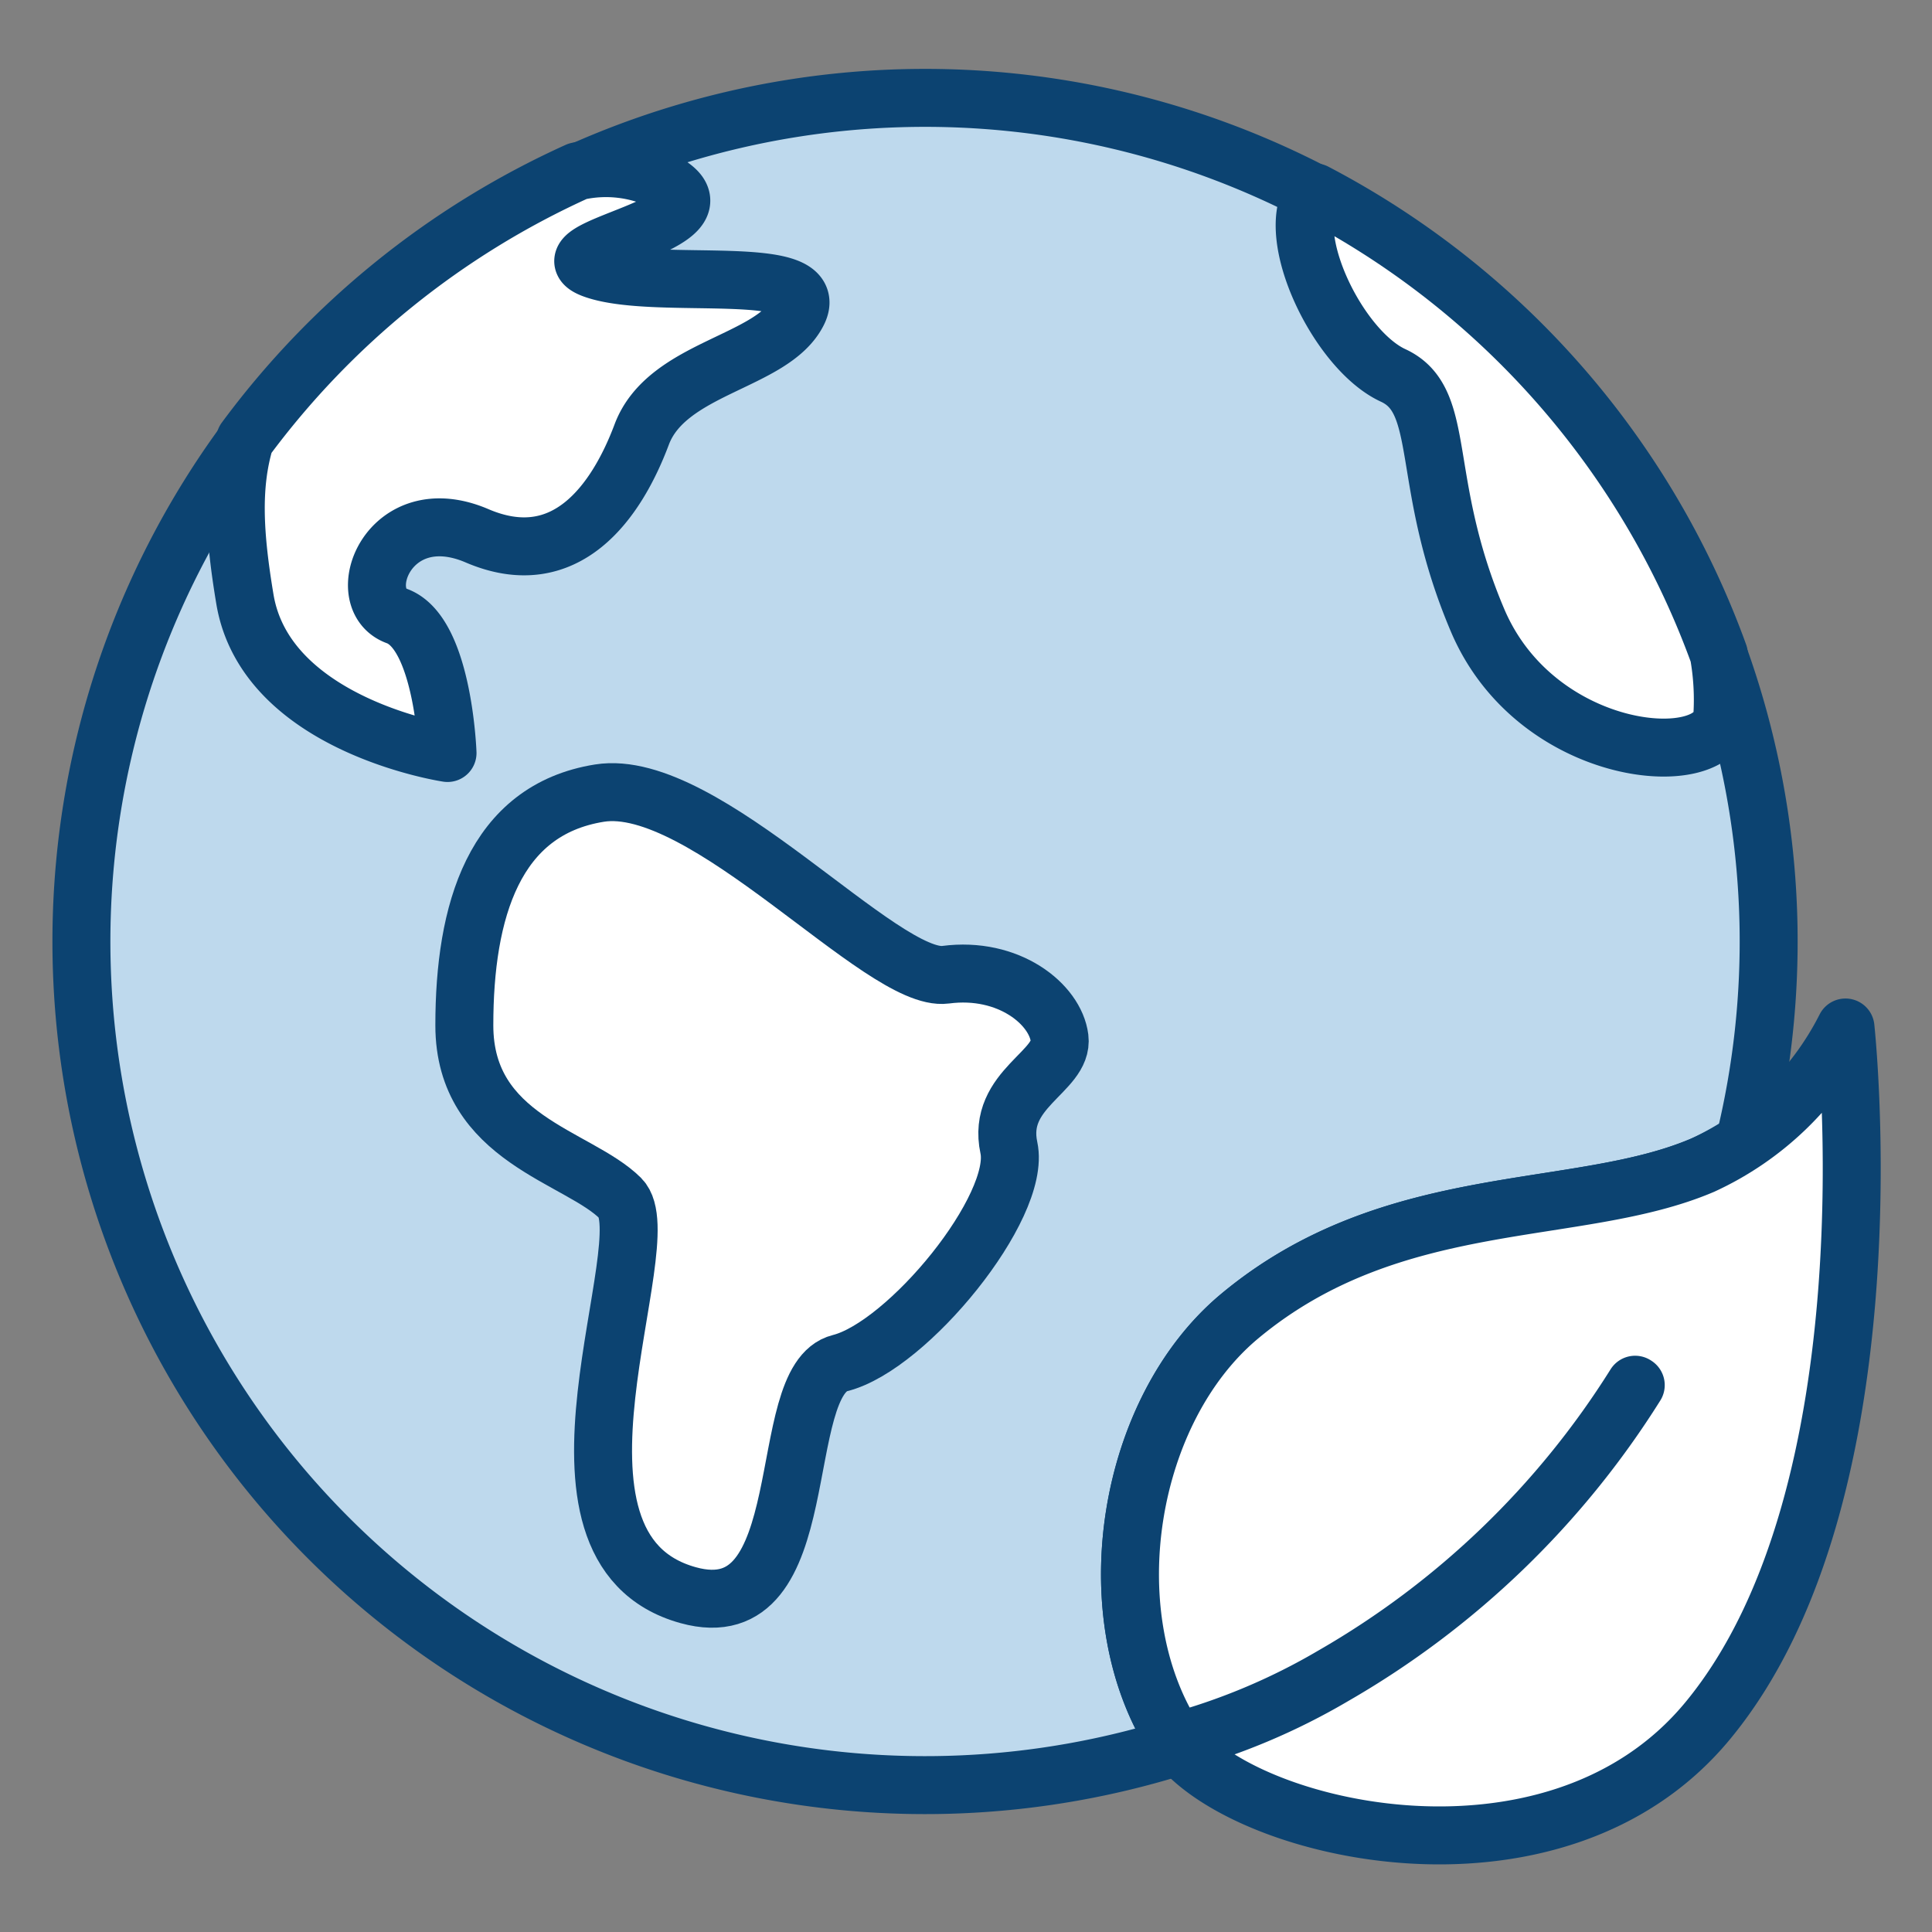 <svg id="Layer_1" data-name="Layer 1" xmlns="http://www.w3.org/2000/svg" width="100" height="100" viewBox="0 0 100 100"><rect x="0" y="0" width="100" height="100" fill="#808080" stroke="none"/><path d="M60.721,90.232l-.008-.037c.005,0,.083-.019.208-.051-.065-.09-.158-.177-.214-.267-4.058-6.513-2.34-16.913,3.45-21.744,7.947-6.63,17.487-5.051,23.966-7.82a13.333,13.333,0,0,0,2.168-1.188A43.666,43.666,0,1,0,61.105,90.347c-.047-.058-.115-.113-.158-.171Z" style="fill:#bed9ed;stroke:#0c4371;stroke-linecap:round;stroke-linejoin:round;stroke-width:3px"/><path d="M35.618,82.566c-8.8-2.44-1.311-18.354-3.5-20.539s-8.084-3.059-8.084-8.958,1.529-11.143,6.992-12.017,14.639,9.832,17.916,9.4,5.681,1.53,5.9,3.277-3.278,2.622-2.622,5.681-5.244,10.27-8.74,11.144S42.389,84.443,35.618,82.566Z" style="fill:#fff;stroke:#0c4371;stroke-linecap:round;stroke-linejoin:round;stroke-width:3px"/><path d="M12.676,31.011c1.092,6.555,10.488,7.964,10.488,7.964s-.219-6.216-2.622-7.09-.437-6.118,4.151-4.152,7.211-1.748,8.522-5.243,6.773-3.715,8.084-6.337-7.21-1.092-10.488-2.185,7.648-2.4,3.5-4.588a6.748,6.748,0,0,0-4.414-.516,43.85,43.85,0,0,0-17.209,13.9C11.966,25.15,12.128,27.723,12.676,31.011Z" style="fill:#fff;stroke:#0c4371;stroke-linecap:round;stroke-linejoin:round;stroke-width:3px"/><path d="M72.107,19.431c2.84,1.311,1.311,5.462,4.37,12.672s12.468,7.948,12.674,4.892a13.483,13.483,0,0,0-.187-3.137,43.834,43.834,0,0,0-20.9-23.9.436.436,0,0,0-.105.08C66.426,12.22,69.266,18.12,72.107,19.431Z" style="fill:#fff;stroke:#0c4371;stroke-linecap:round;stroke-linejoin:round;stroke-width:3px"/><path d="M60.707,89.877c2.968,4.765,19.6,8.974,27.681-.808,9.768-11.816,7.134-35.886,7.134-35.886a15.575,15.575,0,0,1-7.4,7.13c-6.479,2.769-16.019,1.19-23.966,7.82C58.367,72.964,56.649,83.364,60.707,89.877Z" style="fill:#fff;stroke:#0c4371;stroke-linecap:round;stroke-linejoin:round;stroke-width:3px"/><path d="M60.721,90.232l-.008-.037a33.33,33.33,0,0,0,8.3-3.479A44.81,44.81,0,0,0,84.634,71.673l.032.021A44.858,44.858,0,0,1,69.028,86.751,33.383,33.383,0,0,1,60.721,90.232Z" style="fill:#fff;stroke:#0c4371;stroke-linecap:round;stroke-linejoin:round;stroke-width:3px"/></svg>